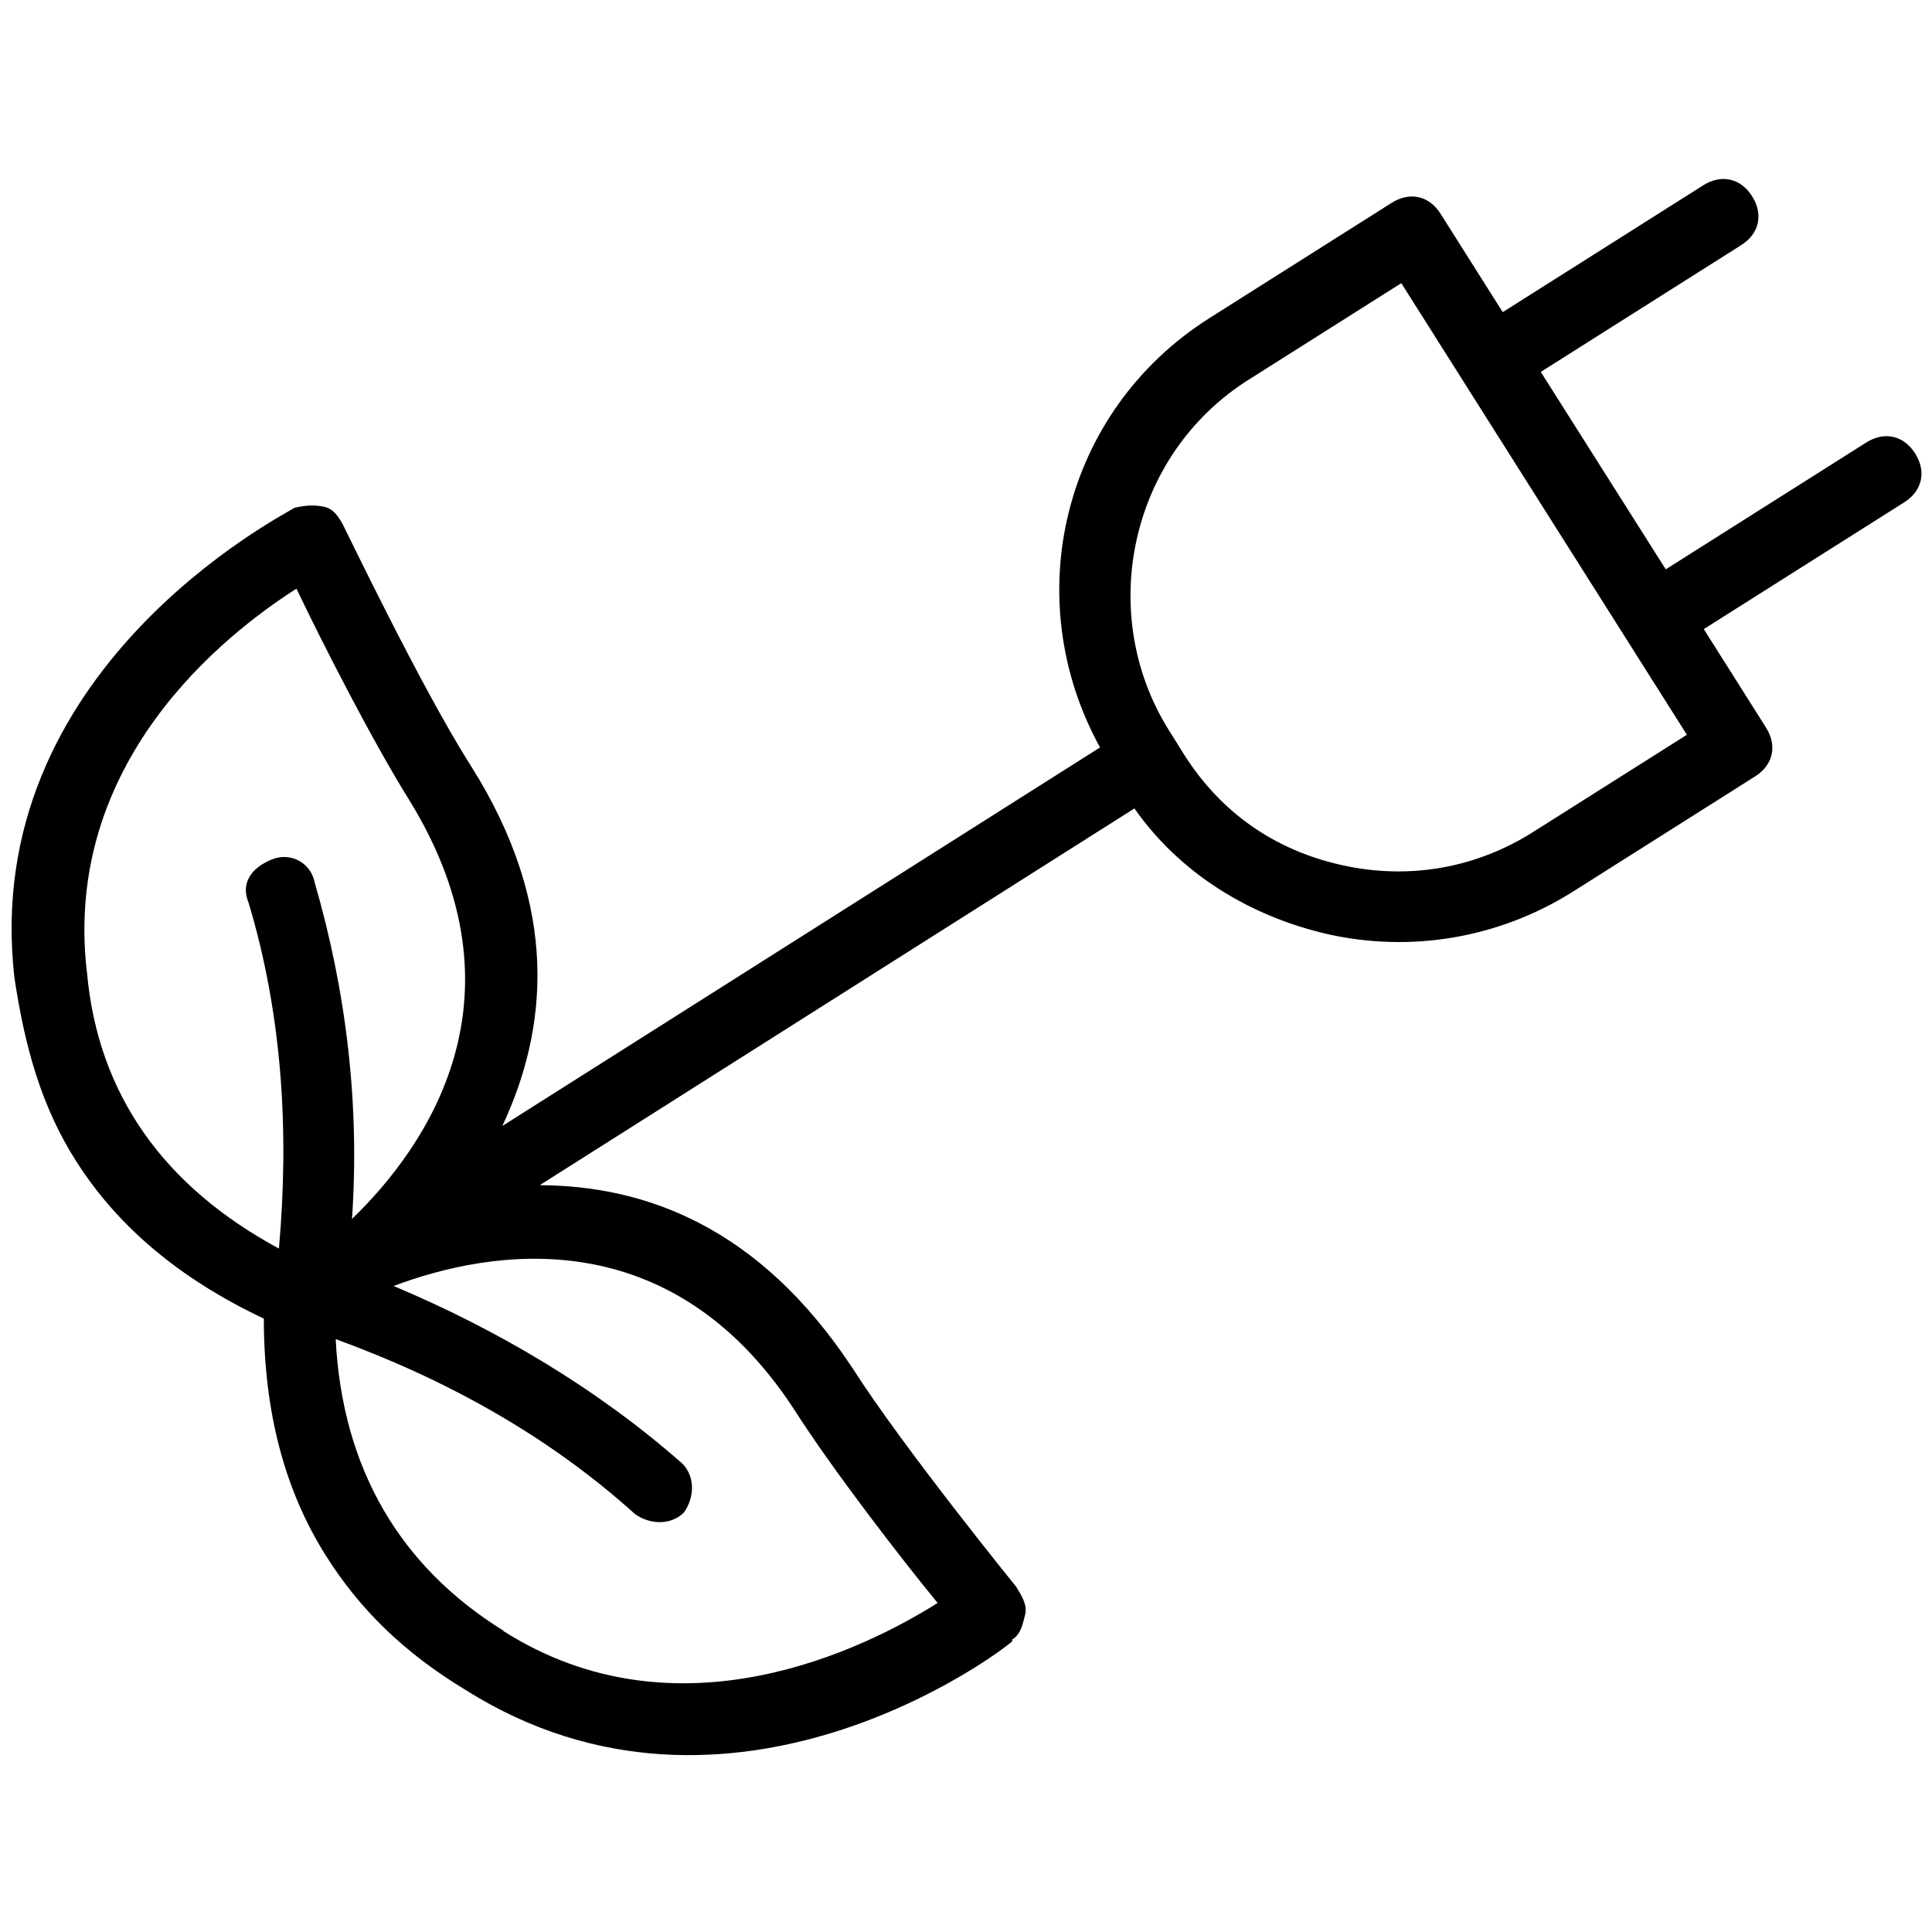 <?xml version="1.0" encoding="UTF-8"?>
<svg xmlns="http://www.w3.org/2000/svg" id="Layer_1" data-name="Layer 1" viewBox="0 0 32 32">
  <defs>
    <style>
      .cls-1 {
        stroke-width: 0px;
      }
    </style>
  </defs>
  <path class="cls-1" d="M16.76,27.16c.15-.09.18-.26.22-.42s-.06-.31-.15-.46c0,0-1.86-2.29-2.71-3.62-1.55-2.35-3.44-3.02-5.18-3.03l9.85-6.24c.74,1.06,1.89,1.78,3.19,2.08,1.37.31,2.83.08,4.07-.7l3.02-1.91c.3-.19.37-.51.18-.81l-1.03-1.63,3.32-2.1c.3-.19.37-.51.18-.81s-.51-.37-.81-.18l-3.32,2.1-2.07-3.27,3.32-2.1c.3-.19.37-.51.18-.81s-.51-.37-.81-.18l-3.32,2.1-1.03-1.63c-.19-.3-.51-.37-.81-.18l-3.02,1.91c-2.43,1.54-3.17,4.64-1.81,7.11l-9.9,6.27c.74-1.58.98-3.6-.53-5.98-.82-1.29-2.09-3.95-2.12-4-.09-.15-.16-.25-.32-.28s-.29-.02-.47.02c-.2.13-5.23,2.69-4.64,7.79.17,1.14.45,2.14,1.02,3.03.69,1.09,1.73,1.96,3.11,2.61,0,1.53.34,2.84,1.03,3.93.56.89,1.3,1.61,2.31,2.22,4.39,2.77,8.89-.64,9.06-.81ZM20.68,6.29l2.53-1.6,4.73,7.48-2.53,1.6c-.94.6-2.05.81-3.18.56s-2.01-.88-2.61-1.82l-.25-.4c-1.22-1.93-.67-4.57,1.31-5.82ZM1.44,16.11c-.41-3.49,2.28-5.6,3.47-6.36.43.9,1.26,2.53,1.88,3.52,1.99,3.25.29,5.71-.96,6.92.13-1.88-.09-3.76-.62-5.58-.06-.31-.39-.51-.72-.37s-.51.39-.37.72c.56,1.87.67,3.8.5,5.72-1.89-1.02-3-2.54-3.18-4.58ZM8.34,27.01c-1.71-1.06-2.67-2.68-2.78-4.83,1.81.66,3.51,1.59,4.96,2.9.26.18.6.18.81-.03.18-.26.18-.6-.03-.81-1.42-1.25-3.07-2.22-4.78-2.94,1.62-.61,4.58-1.1,6.63,2.04.63.99,1.78,2.48,2.38,3.21-1.19.75-4.3,2.31-7.2.46Z"></path>
</svg>
